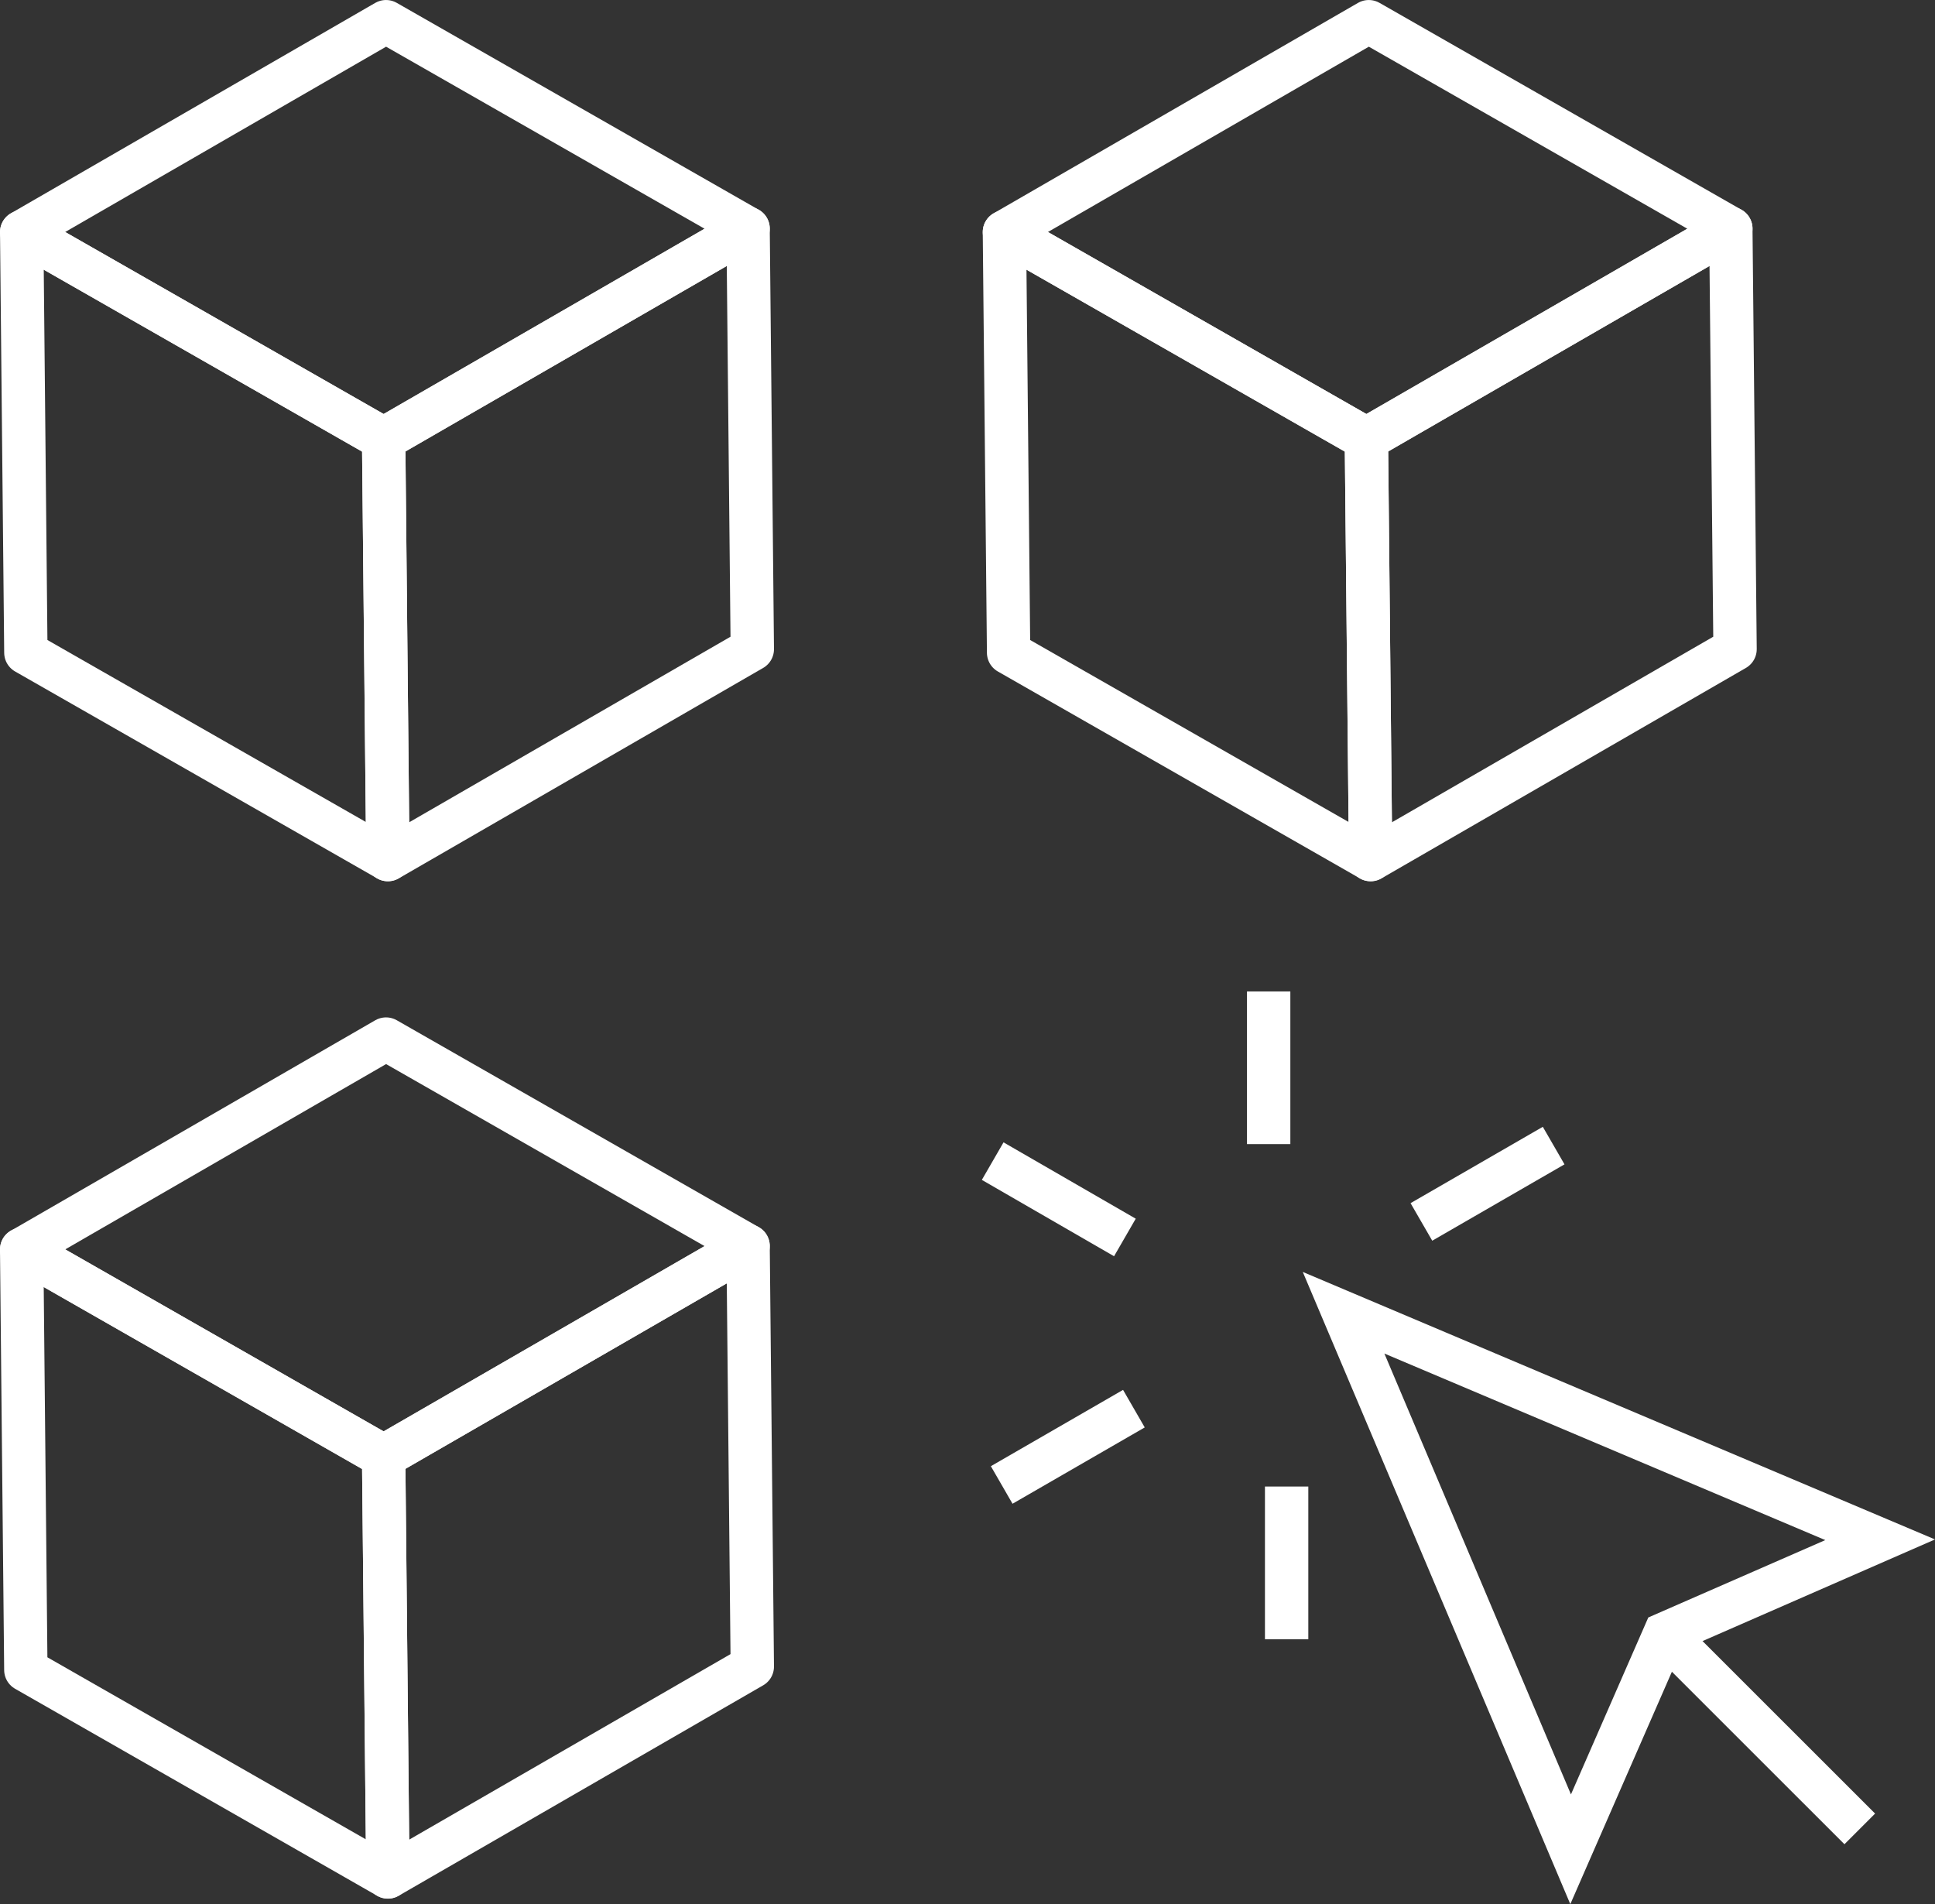 <?xml version="1.0" encoding="UTF-8"?>
<svg data-bbox="1.499 1.501 128.596 128.377" viewBox="0 0 133.89 131.762" height="131.762" width="133.89" xmlns="http://www.w3.org/2000/svg" data-type="ugc">
    <rect x="0" y="0" width="133.89" height="131.762" fill="#333333" stroke="none"/>
    <g>
        <path stroke-width="3" stroke="#ffffff" fill="none" d="M87.784 79.167V68.603"/>
        <path stroke-width="3" stroke="#ffffff" fill="none" d="m77.836 85.627-9.148-5.283"/>
        <path stroke-width="3" stroke="#ffffff" fill="none" d="m78.459 97.472-9.148 5.281"/>
        <path stroke-width="3" stroke="#ffffff" fill="none" d="M89.027 102.861v10.567"/>
        <path stroke-width="3" stroke="#ffffff" fill="none" d="m98.352 84.552 9.151-5.283"/>
        <path stroke-width="3" stroke="#ffffff" fill="none" d="m116.057 113.928 12.628 12.624"/>
        <path stroke-width="3" stroke="#ffffff" fill="none" d="m92.967 90.835 37.128 15.709-14.904 6.517-6.513 14.9Z"/>
        <path stroke-width="3" stroke-linejoin="round" stroke="#ffffff" fill="none" d="M26.711 1.501 51.763 15.82 26.545 30.374 1.5 16.061Z"/>
        <path stroke-width="3" stroke-linejoin="round" stroke="#ffffff" fill="none" d="m51.763 15.819.292 29.1-25.216 14.563-.292-29.1Z"/>
        <path stroke-width="3" stroke-linejoin="round" stroke="#ffffff" fill="none" d="m26.545 30.374.292 29.1L1.79 45.161l-.289-29.1Z"/>
        <path stroke-width="3" stroke-linejoin="round" stroke="#ffffff" fill="none" d="m26.711 71.899 25.052 14.319-25.218 14.554L1.5 86.461Z"/>
        <path stroke-width="3" stroke-linejoin="round" stroke="#ffffff" fill="none" d="m51.763 86.218.292 29.1-25.216 14.56-.292-29.1Z"/>
        <path stroke-width="3" stroke-linejoin="round" stroke="#ffffff" fill="none" d="m26.545 100.772.292 29.1-25.049-14.32-.289-29.1Z"/>
        <path stroke-width="3" stroke-linejoin="round" stroke="#ffffff" fill="none" d="m94.711 1.501 25.052 14.319-25.218 14.554L69.5 16.061Z"/>
        <path stroke-width="3" stroke-linejoin="round" stroke="#ffffff" fill="none" d="m119.763 15.819.292 29.1-25.216 14.563-.292-29.1Z"/>
        <path stroke-width="3" stroke-linejoin="round" stroke="#ffffff" fill="none" d="m94.545 30.374.292 29.1-25.048-14.313-.289-29.1Z"/>
    </g>
</svg>
